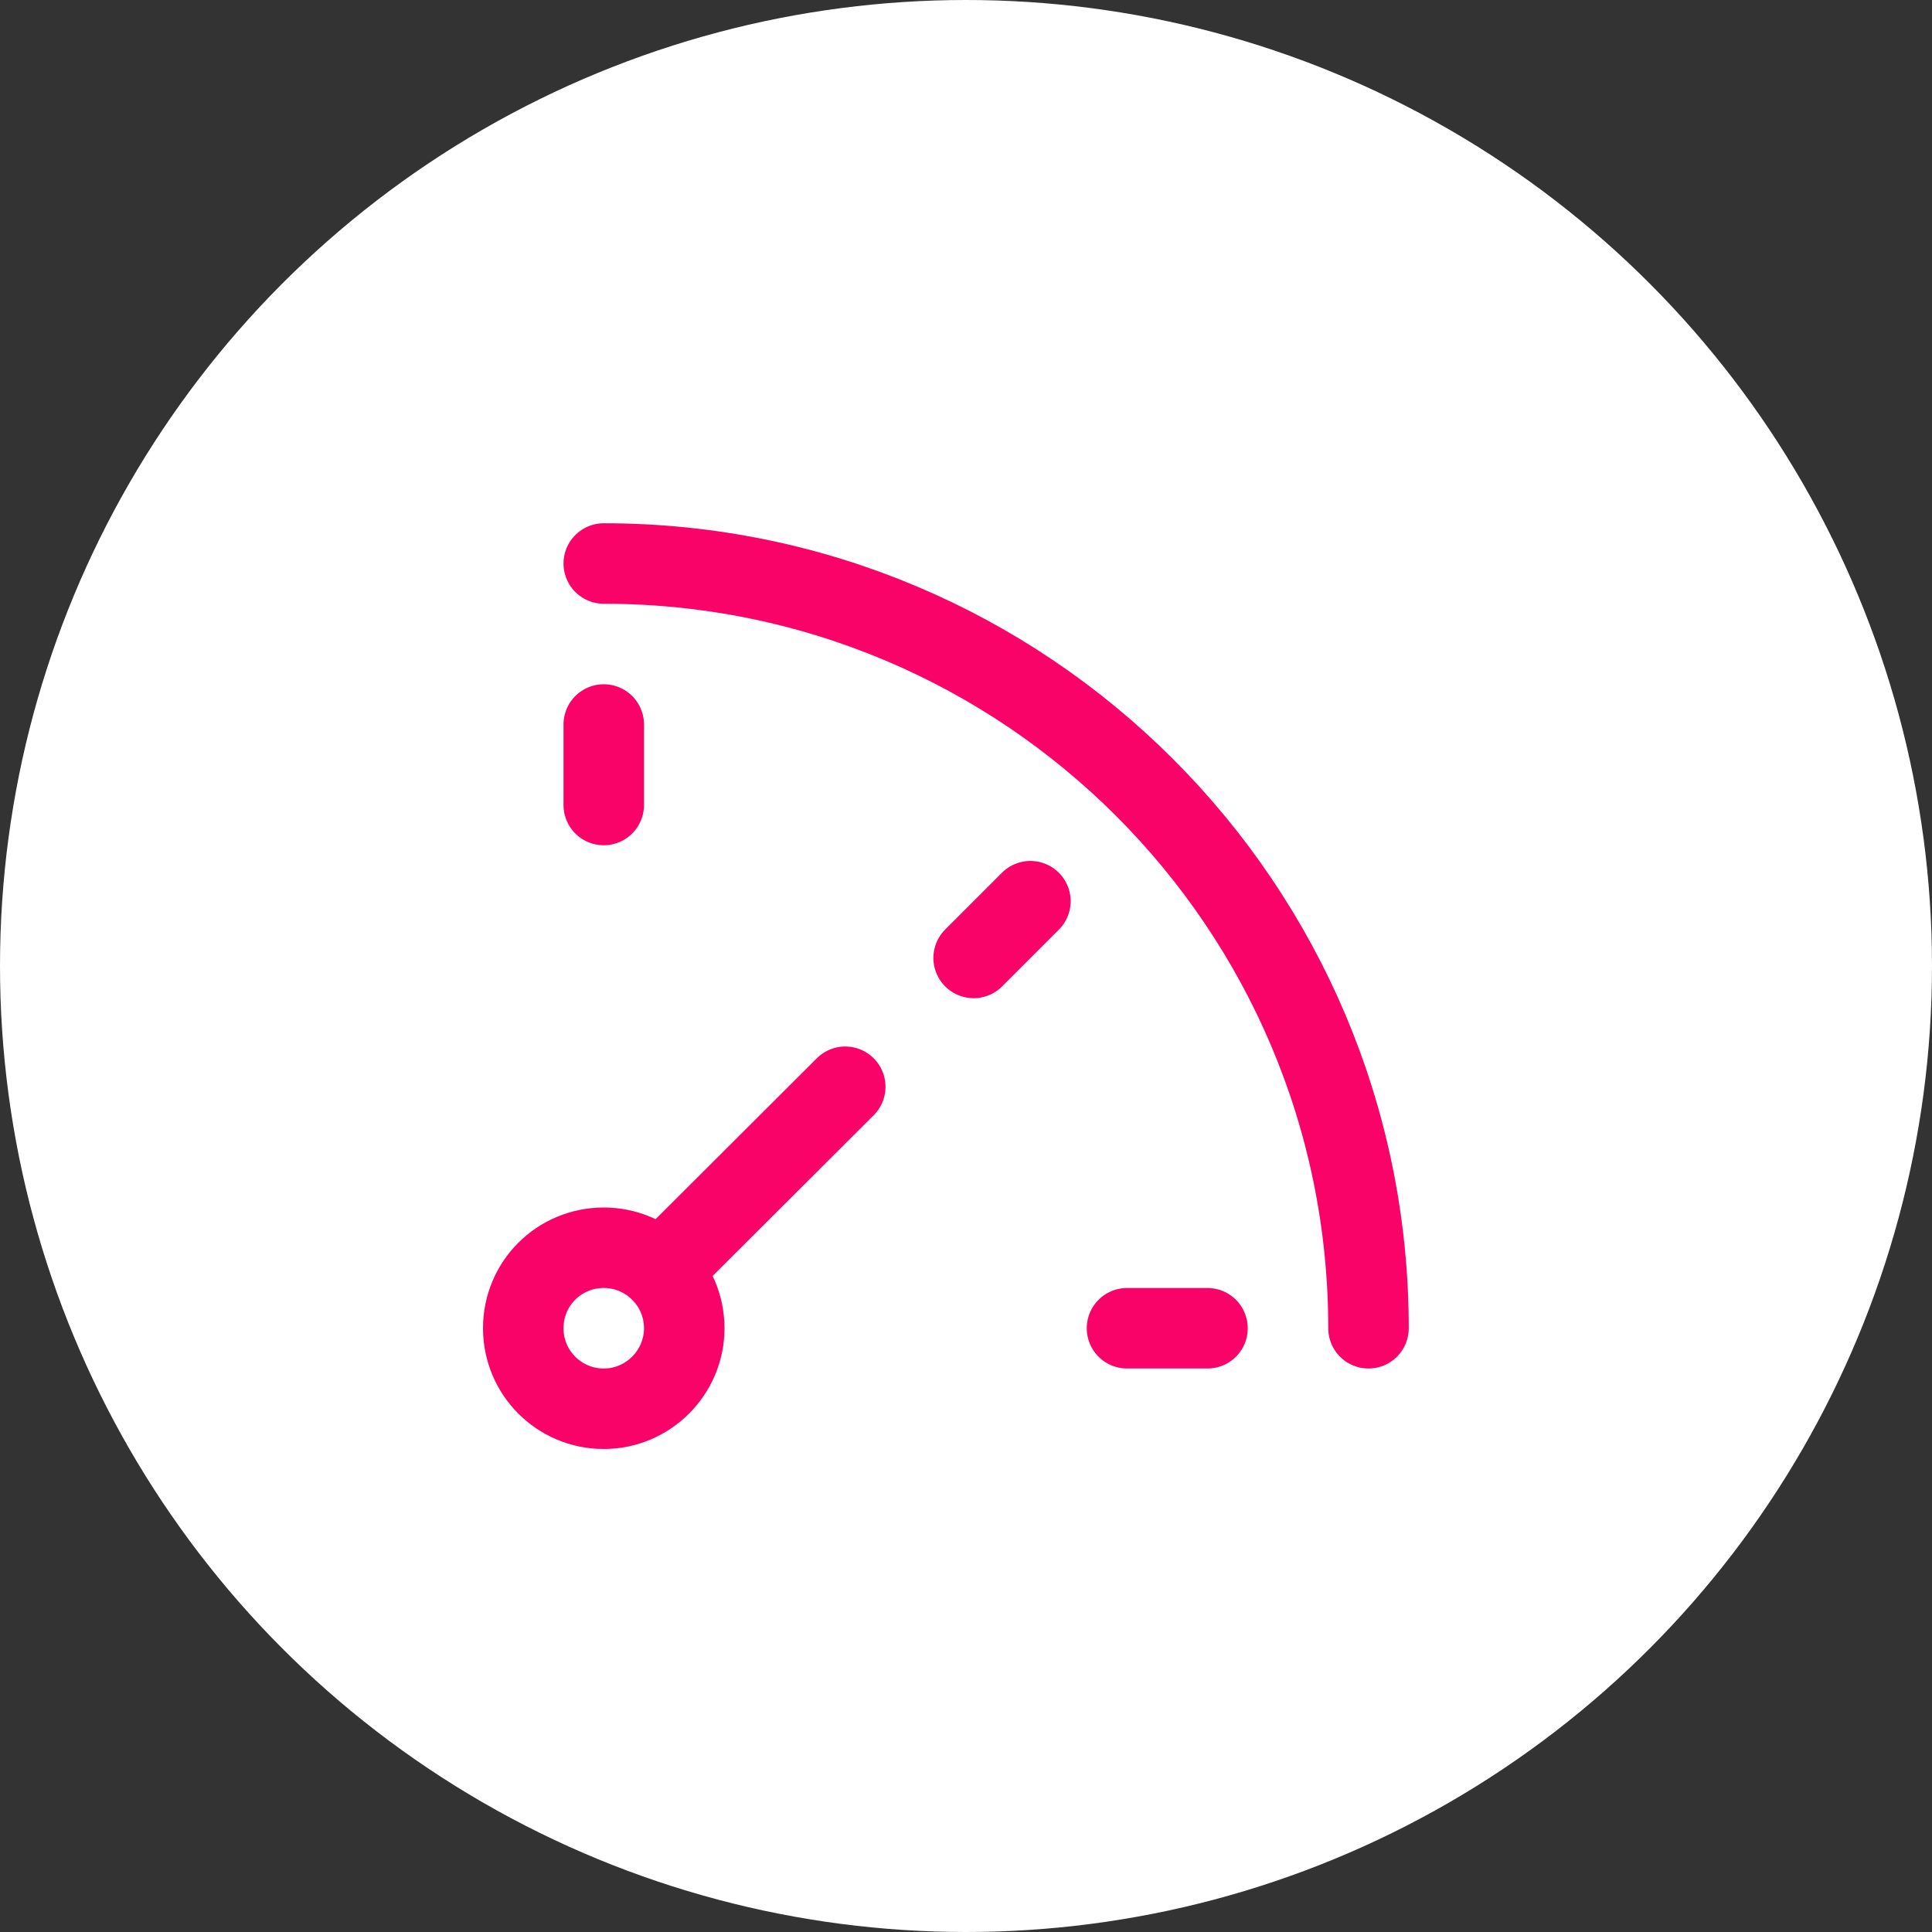 <svg width="48" height="48" viewBox="0 0 48 48" fill="none" xmlns="http://www.w3.org/2000/svg" xmlns:xlink="http://www.w3.org/1999/xlink">
	<rect x="0" y="0" width="48" height="48" fill="#333333" stroke="none"/>
	<desc>
			Created with Pixso.
	</desc>
	<defs>
		<clipPath id="clip110_1135">
			<rect id="metrics 1" width="24" height="24" transform="translate(12 12)" fill="white" fill-opacity="0"/>
		</clipPath>
	</defs>
	<circle id="Ellipse 5" cx="24" cy="24" r="24" fill="#FFFFFF" fill-opacity="1"/>
	<rect id="metrics 1" width="24" height="24" transform="translate(12 12)" fill="#FFFFFF" fill-opacity="0"/>
	<g clip-path="url(#clip110_1135)">
		<path id="Vector" d="M16.41 31.58L21 27" stroke="#FA0369" stroke-opacity="1" stroke-width="2" stroke-linejoin="round" stroke-linecap="round"/>
		<path id="Vector" d="M15 35C13.89 35 13 34.1 13 33C13 31.89 13.89 31 15 31C16.1 31 17 31.89 17 33C17 34.1 16.1 35 15 35Z" stroke="#FA0369" stroke-opacity="1" stroke-width="2" stroke-linejoin="round"/>
		<path id="Vector" d="M34 33C34 22.5 25.49 14 15 14" stroke="#FA0369" stroke-opacity="1" stroke-width="2" stroke-linejoin="round" stroke-linecap="round"/>
		<path id="Vector" d="M15 18L15 20" stroke="#FA0369" stroke-opacity="1" stroke-width="2" stroke-linejoin="round" stroke-linecap="round"/>
		<path id="Vector" d="M25.6 22.39L24.19 23.8" stroke="#FA0369" stroke-opacity="1" stroke-width="2" stroke-linejoin="round" stroke-linecap="round"/>
		<path id="Vector" d="M30 33L28 33" stroke="#FA0369" stroke-opacity="1" stroke-width="2" stroke-linejoin="round" stroke-linecap="round"/>
	</g>
</svg>
